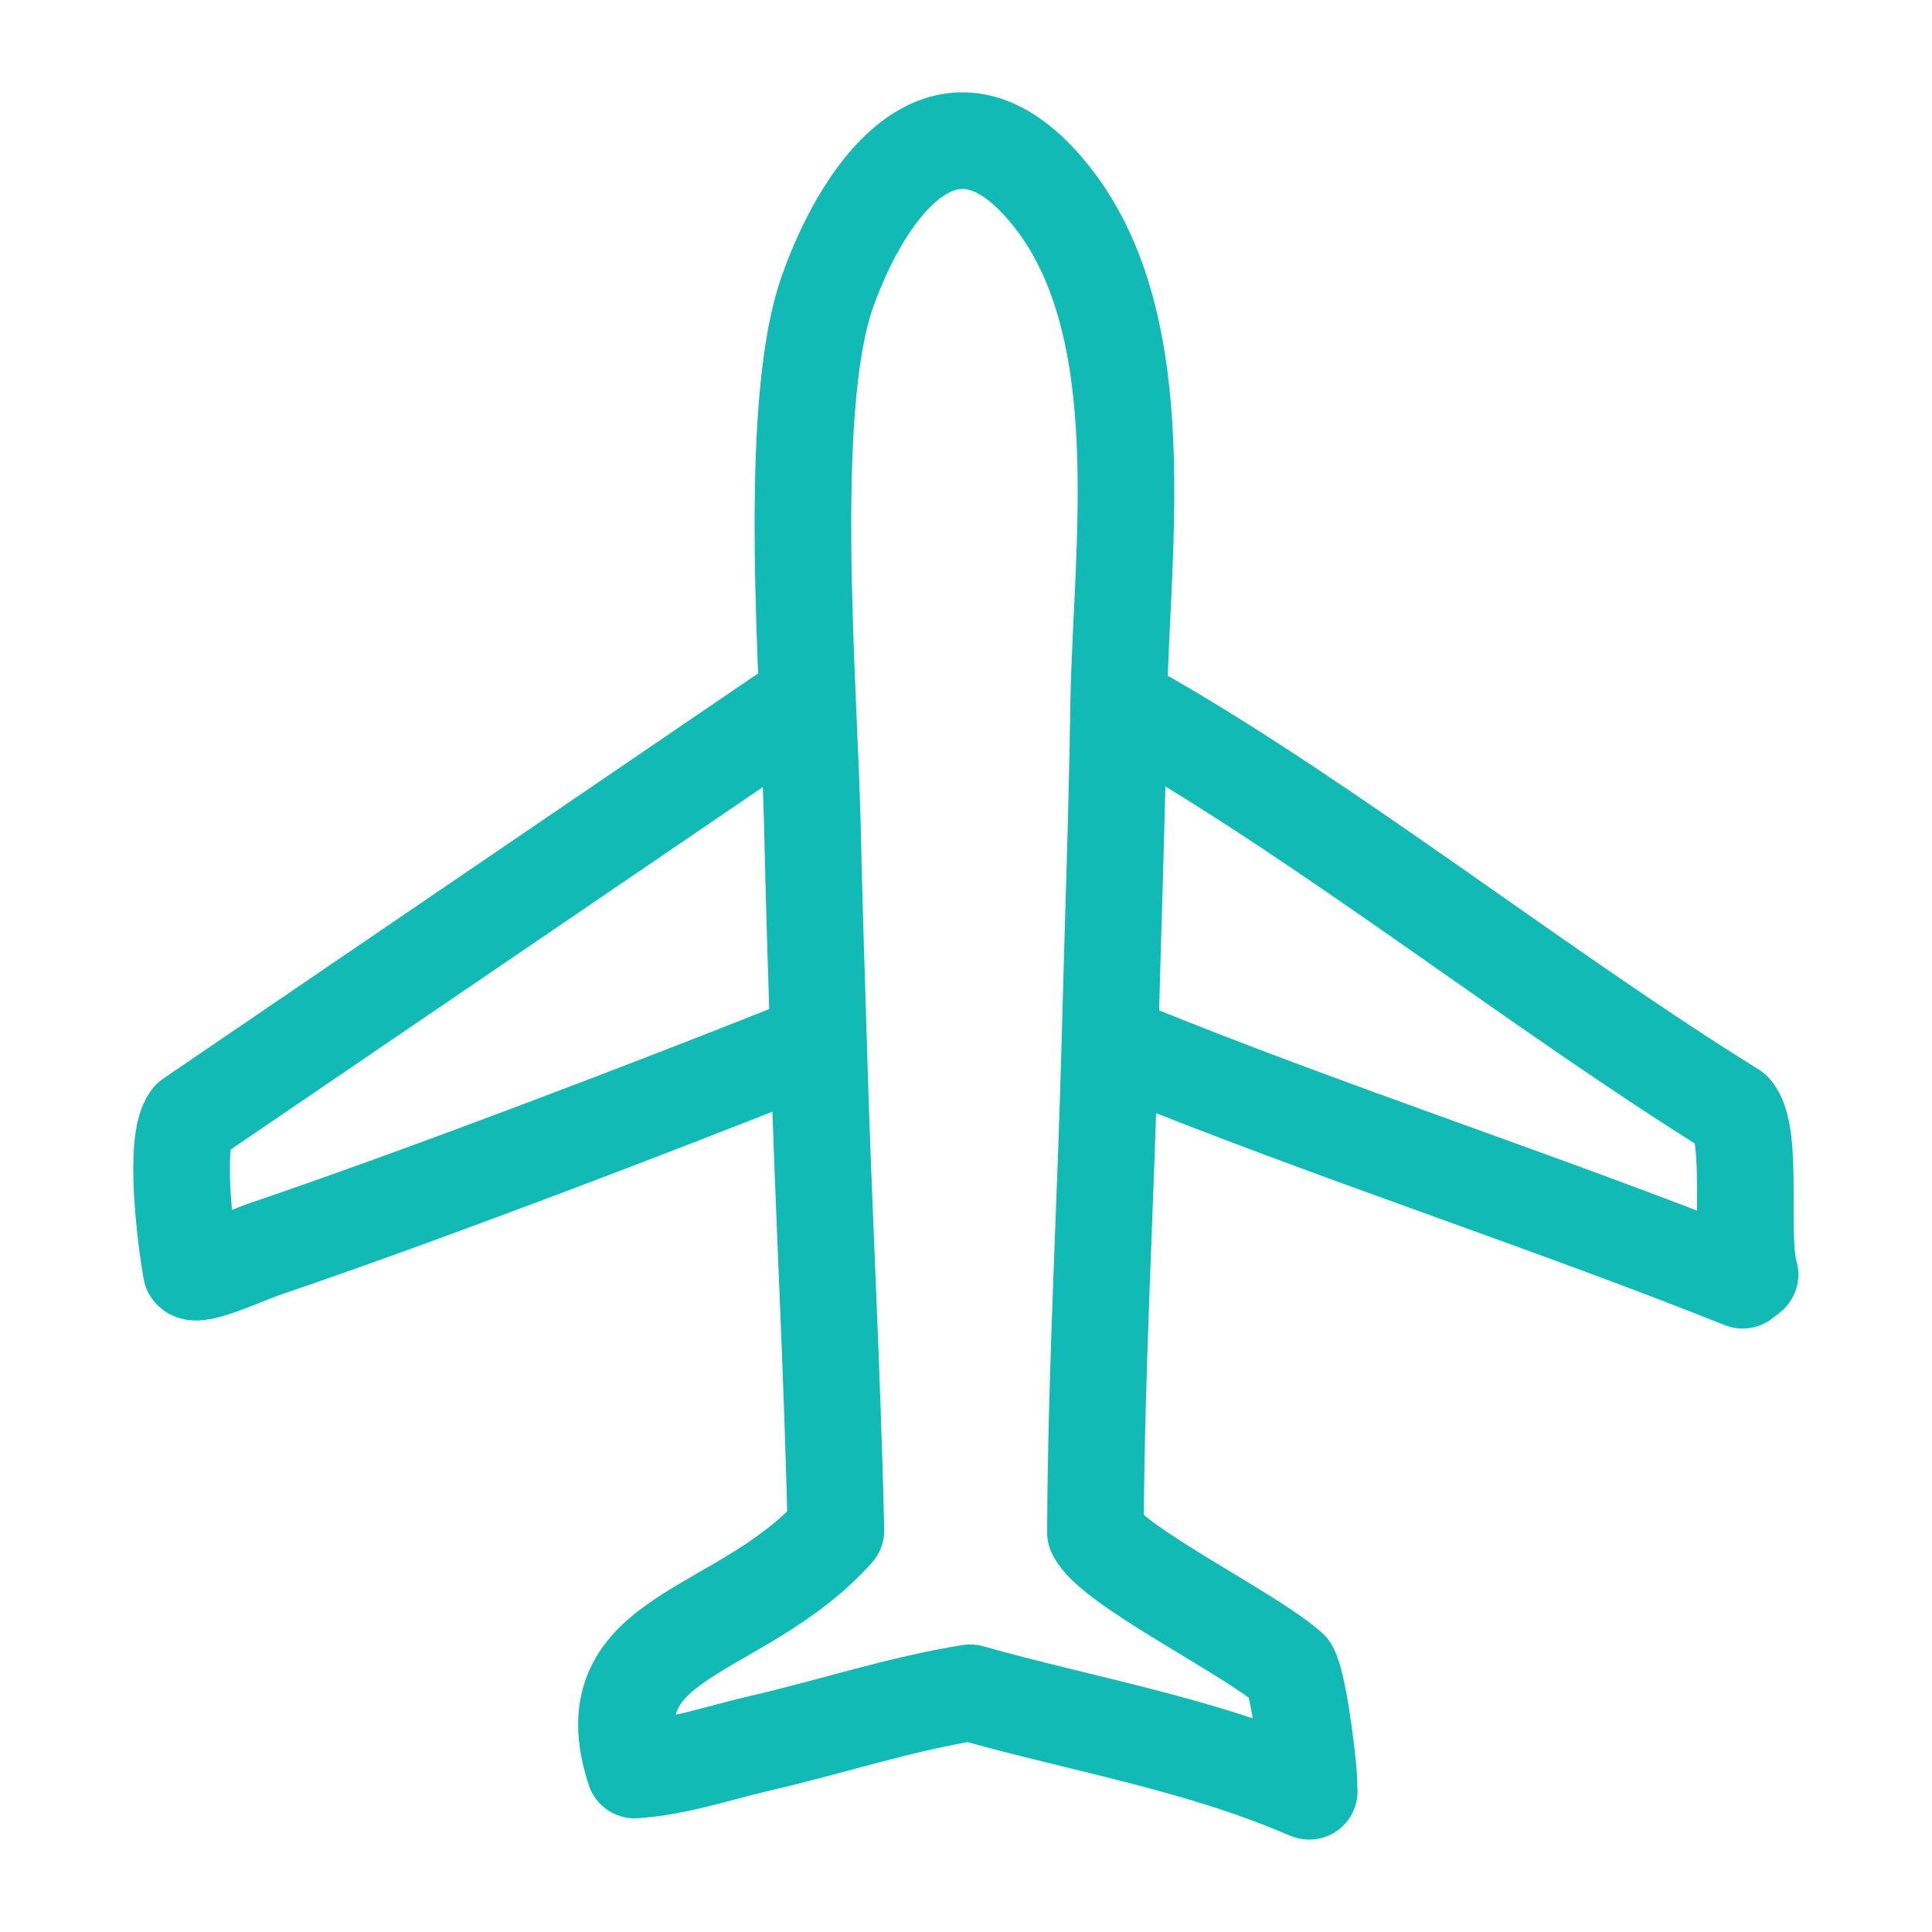 <?xml version="1.0" encoding="UTF-8"?><svg id="_圖層_1" xmlns="http://www.w3.org/2000/svg" viewBox="0 0 60 60"><defs><style>.cls-1{fill:none;stroke:#11bab4;stroke-linecap:round;stroke-linejoin:round;stroke-width:3px;}</style></defs><path class="cls-1" d="M40.66,55.63s-.02-.09-.01-.14c.04-.26-.29-3.15-.59-3.66-1.17-1.07-5.58-3.22-6.04-4.24.02-5.08.32-10.16.45-15.24.09-3.47.22-6.96.27-10.44.08-4.84,1.13-11.71-2.05-15.77-3.14-4-5.8-.44-6.99,2.91-1.3,3.67-.57,12.24-.47,16.61.05,2.23.12,4.46.19,6.69.14,5.06.43,10.12.54,15.18-2.97,3.32-7.65,3.16-6.25,7.44,1.35-.09,2.62-.54,3.93-.84,2.17-.5,4.29-1.21,6.49-1.56,3.47.98,7.08,1.58,10.4,3.01l.13.05Z"/><path class="cls-1" d="M35.65,22.36c5.75,3.31,12.34,8.51,18.18,12.13.65.75.17,3.92.52,5.09l-.23.18c-6.25-2.49-12.69-4.56-18.93-7.09"/><path class="cls-1" d="M24.32,22.2l-18.41,12.54c-.53.71-.15,3.73.03,4.72.18.25,1.78-.51,2.37-.7,4.71-1.6,11.64-4.24,16.34-6.11"/></svg>